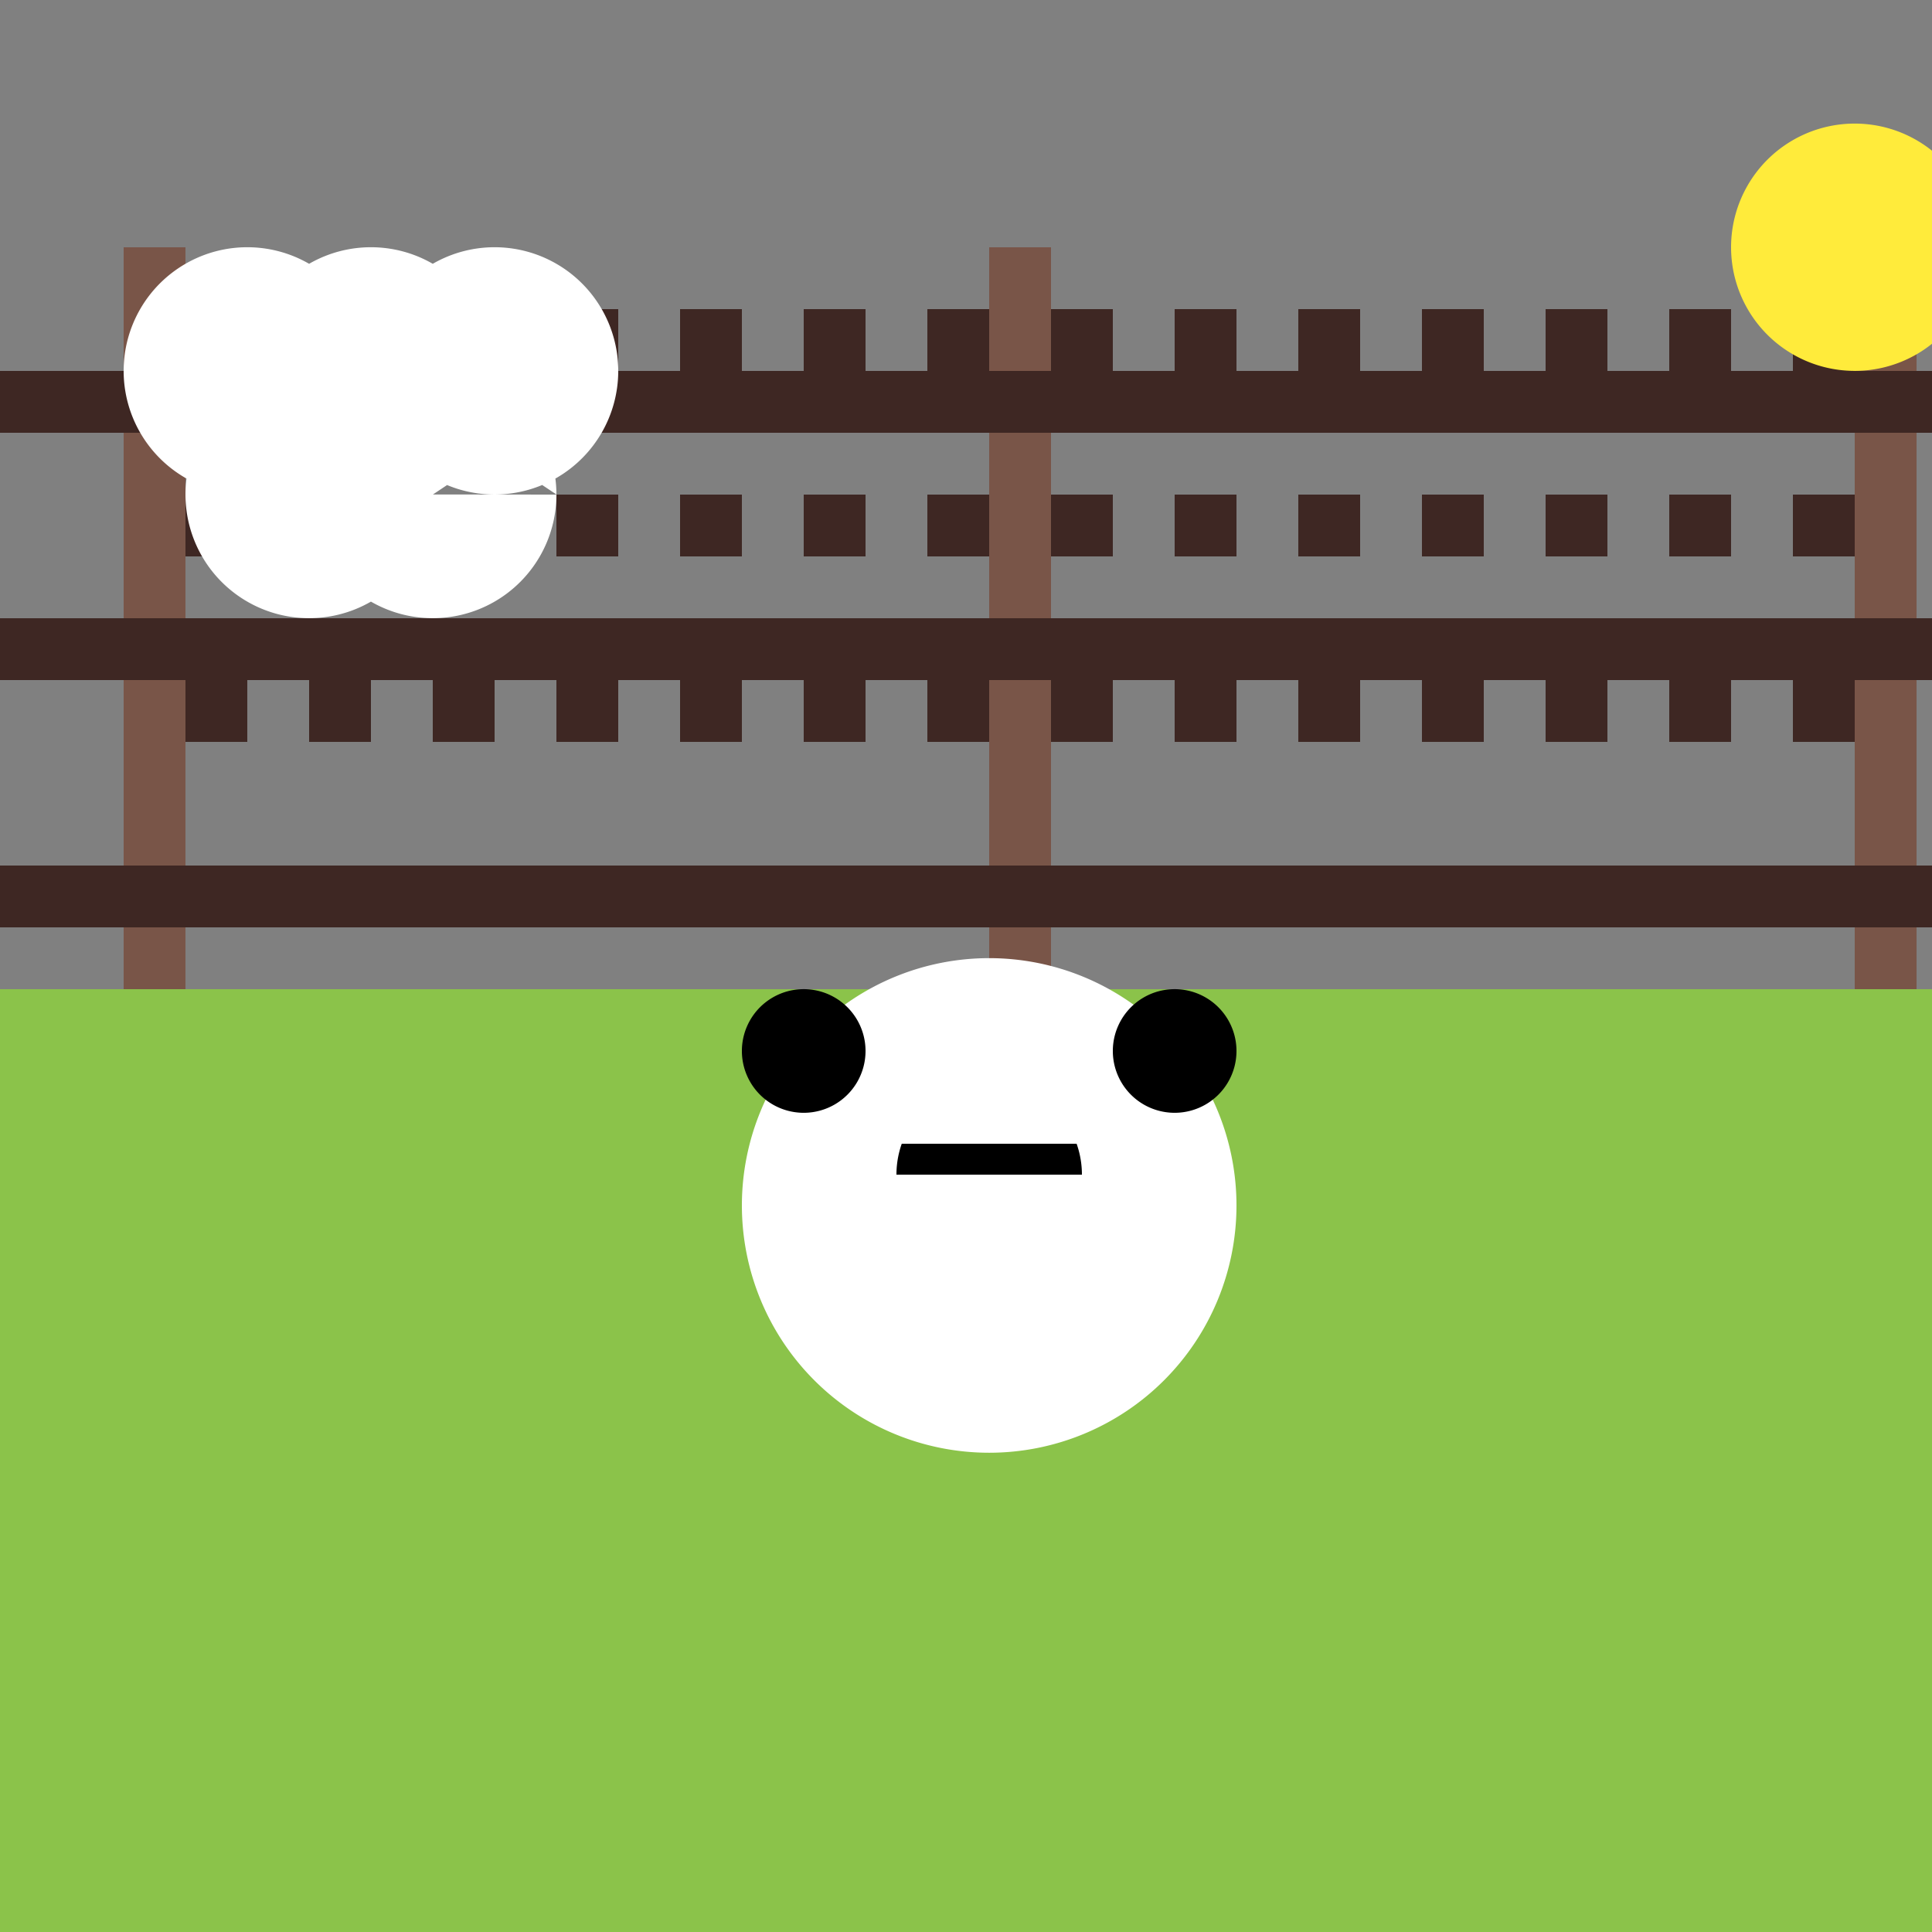 <!--

Generated by DrawGPT.
Free, open source, AI generated images in SVG, PNG, and HTML Canvas format.
https://drawgpt.ai

Created: 2023-09-26T04:50:47.114Z
Link: https://drawgpt.ai/prompt/24958/

-->
<svg xmlns="http://www.w3.org/2000/svg" xmlns:xlink="http://www.w3.org/1999/xlink" width="500" height="500"><rect width="100%" height="100%" fill="#808080" stroke="none"/><defs/><g><rect fill="#8BC34A" stroke="none" x="0" y="256" width="512" height="256"/><rect fill="#795548" stroke="none" x="32" y="64" width="16" height="192"/><rect fill="#795548" stroke="none" x="256" y="64" width="16" height="192"/><rect fill="#795548" stroke="none" x="480" y="64" width="16" height="192"/><rect fill="#3E2723" stroke="none" x="0" y="96" width="512" height="16"/><rect fill="#3E2723" stroke="none" x="0" y="160" width="512" height="16"/><rect fill="#3E2723" stroke="none" x="0" y="224" width="512" height="16"/><rect fill="#3E2723" stroke="none" x="48" y="80" width="16" height="16"/><rect fill="#3E2723" stroke="none" x="48" y="128" width="16" height="16"/><rect fill="#3E2723" stroke="none" x="48" y="176" width="16" height="16"/><rect fill="#3E2723" stroke="none" x="48" y="224" width="16" height="16"/><rect fill="#3E2723" stroke="none" x="80" y="80" width="16" height="16"/><rect fill="#3E2723" stroke="none" x="80" y="128" width="16" height="16"/><rect fill="#3E2723" stroke="none" x="80" y="176" width="16" height="16"/><rect fill="#3E2723" stroke="none" x="80" y="224" width="16" height="16"/><rect fill="#3E2723" stroke="none" x="112" y="80" width="16" height="16"/><rect fill="#3E2723" stroke="none" x="112" y="128" width="16" height="16"/><rect fill="#3E2723" stroke="none" x="112" y="176" width="16" height="16"/><rect fill="#3E2723" stroke="none" x="112" y="224" width="16" height="16"/><rect fill="#3E2723" stroke="none" x="144" y="80" width="16" height="16"/><rect fill="#3E2723" stroke="none" x="144" y="128" width="16" height="16"/><rect fill="#3E2723" stroke="none" x="144" y="176" width="16" height="16"/><rect fill="#3E2723" stroke="none" x="144" y="224" width="16" height="16"/><rect fill="#3E2723" stroke="none" x="176" y="80" width="16" height="16"/><rect fill="#3E2723" stroke="none" x="176" y="128" width="16" height="16"/><rect fill="#3E2723" stroke="none" x="176" y="176" width="16" height="16"/><rect fill="#3E2723" stroke="none" x="176" y="224" width="16" height="16"/><rect fill="#3E2723" stroke="none" x="208" y="80" width="16" height="16"/><rect fill="#3E2723" stroke="none" x="208" y="128" width="16" height="16"/><rect fill="#3E2723" stroke="none" x="208" y="176" width="16" height="16"/><rect fill="#3E2723" stroke="none" x="208" y="224" width="16" height="16"/><rect fill="#3E2723" stroke="none" x="240" y="80" width="16" height="16"/><rect fill="#3E2723" stroke="none" x="240" y="128" width="16" height="16"/><rect fill="#3E2723" stroke="none" x="240" y="176" width="16" height="16"/><rect fill="#3E2723" stroke="none" x="240" y="224" width="16" height="16"/><rect fill="#3E2723" stroke="none" x="272" y="80" width="16" height="16"/><rect fill="#3E2723" stroke="none" x="272" y="128" width="16" height="16"/><rect fill="#3E2723" stroke="none" x="272" y="176" width="16" height="16"/><rect fill="#3E2723" stroke="none" x="272" y="224" width="16" height="16"/><rect fill="#3E2723" stroke="none" x="304" y="80" width="16" height="16"/><rect fill="#3E2723" stroke="none" x="304" y="128" width="16" height="16"/><rect fill="#3E2723" stroke="none" x="304" y="176" width="16" height="16"/><rect fill="#3E2723" stroke="none" x="304" y="224" width="16" height="16"/><rect fill="#3E2723" stroke="none" x="336" y="80" width="16" height="16"/><rect fill="#3E2723" stroke="none" x="336" y="128" width="16" height="16"/><rect fill="#3E2723" stroke="none" x="336" y="176" width="16" height="16"/><rect fill="#3E2723" stroke="none" x="336" y="224" width="16" height="16"/><rect fill="#3E2723" stroke="none" x="368" y="80" width="16" height="16"/><rect fill="#3E2723" stroke="none" x="368" y="128" width="16" height="16"/><rect fill="#3E2723" stroke="none" x="368" y="176" width="16" height="16"/><rect fill="#3E2723" stroke="none" x="368" y="224" width="16" height="16"/><rect fill="#3E2723" stroke="none" x="400" y="80" width="16" height="16"/><rect fill="#3E2723" stroke="none" x="400" y="128" width="16" height="16"/><rect fill="#3E2723" stroke="none" x="400" y="176" width="16" height="16"/><rect fill="#3E2723" stroke="none" x="400" y="224" width="16" height="16"/><rect fill="#3E2723" stroke="none" x="432" y="80" width="16" height="16"/><rect fill="#3E2723" stroke="none" x="432" y="128" width="16" height="16"/><rect fill="#3E2723" stroke="none" x="432" y="176" width="16" height="16"/><rect fill="#3E2723" stroke="none" x="432" y="224" width="16" height="16"/><rect fill="#3E2723" stroke="none" x="464" y="80" width="16" height="16"/><rect fill="#3E2723" stroke="none" x="464" y="128" width="16" height="16"/><rect fill="#3E2723" stroke="none" x="464" y="176" width="16" height="16"/><rect fill="#3E2723" stroke="none" x="464" y="224" width="16" height="16"/><path fill="#FFEB3B" stroke="none" paint-order="stroke fill markers" d=" M 512 64 A 32 32 0 1 1 512 63.968"/><path fill="#FFFFFF" stroke="none" paint-order="stroke fill markers" d=" M 96 96 A 32 32 0 1 1 96 95.968 L 128 96 A 32 32 0 1 1 128 95.968 L 160 96 A 32 32 0 1 1 160 95.968 L 112 128 A 32 32 0 1 1 112 127.968 L 144 128 A 32 32 0 1 1 144 127.968"/><path fill="#FFFFFF" stroke="none" paint-order="stroke fill markers" d=" M 320 312 A 64 64 0 1 1 320 311.936"/><path fill="#000000" stroke="none" paint-order="stroke fill markers" d=" M 224 272 A 16 16 0 1 1 224 271.984"/><path fill="#000000" stroke="none" paint-order="stroke fill markers" d=" M 320 272 A 16 16 0 1 1 320 271.984"/><path fill="#000000" stroke="none" paint-order="stroke fill markers" d=" M 280 304 A 24 24 0 1 0 232 304"/><path fill="#FFFFFF" stroke="none" paint-order="stroke fill markers" d=" M 232 296 A 24 24 0 0 1 280 296"/></g></svg>